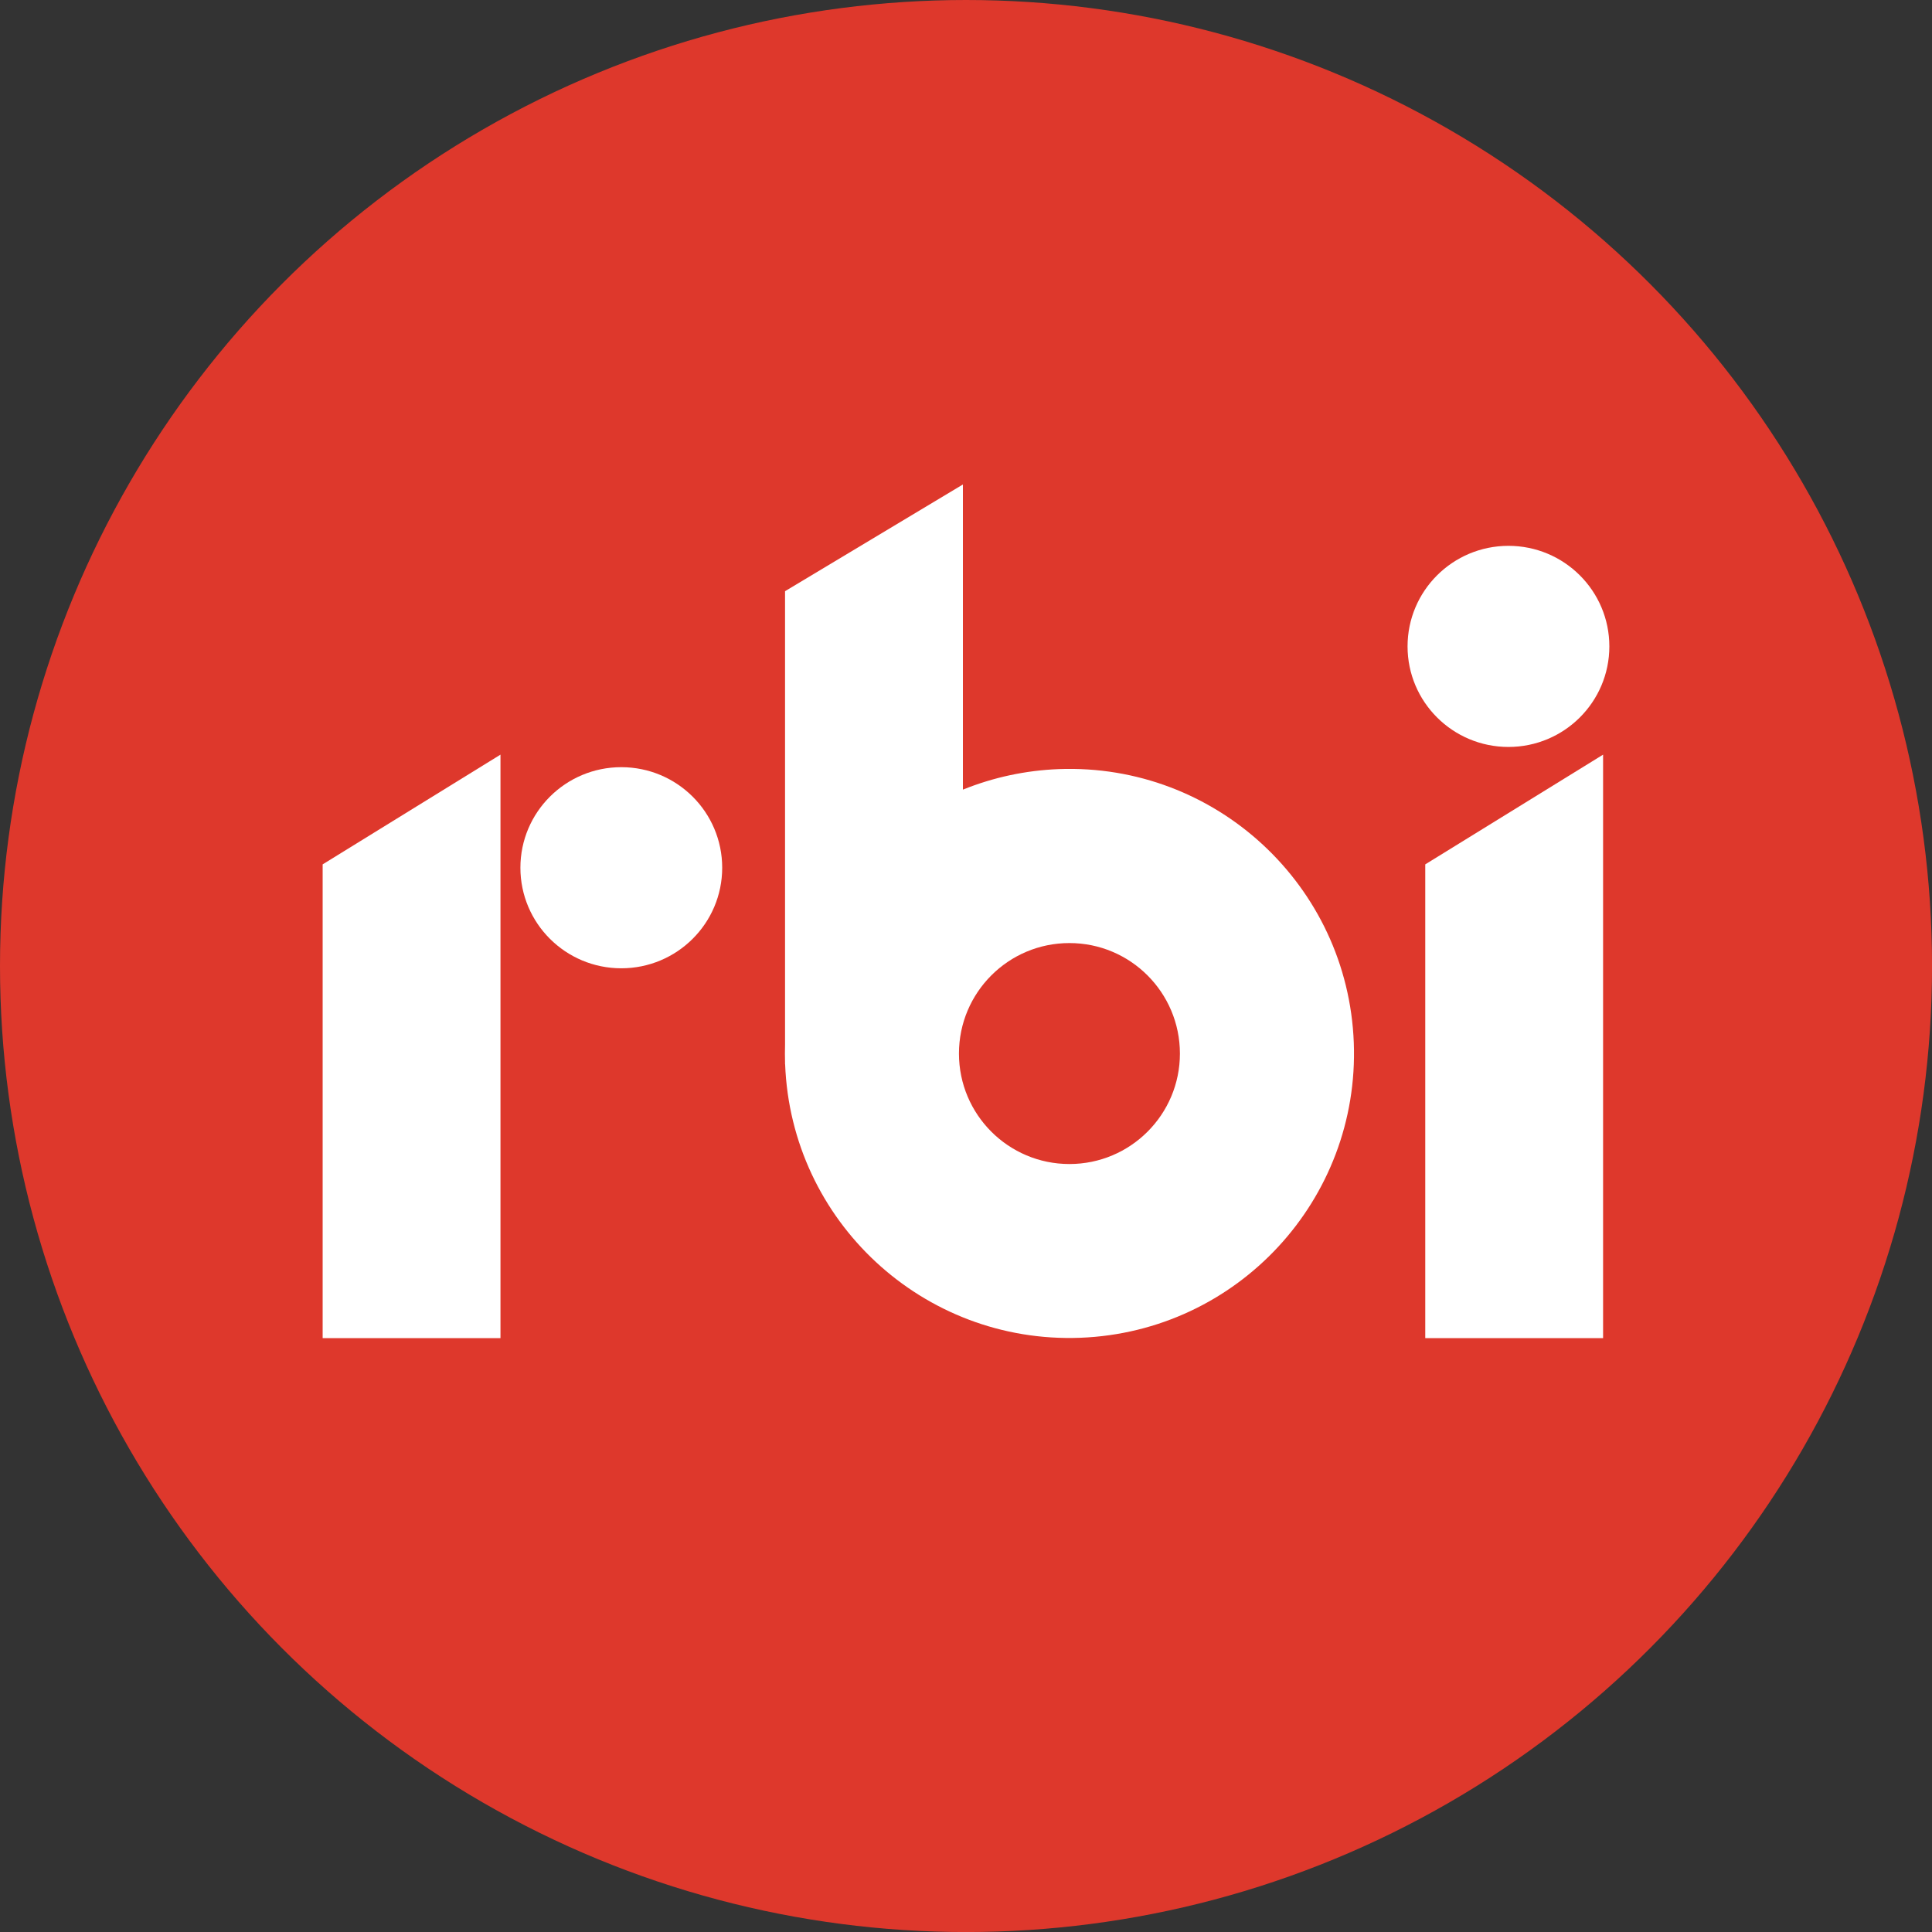<?xml version="1.0" encoding="UTF-8"?>
<svg id="BACKGROUND" xmlns="http://www.w3.org/2000/svg" viewBox="0 0 459.57 459.57">
  <rect x="0" y="0" width="459.57" height="459.57" fill="#333333" stroke="none"/>
  <defs>
    <style>
      .cls-1 {
        fill: #de382c;
      }

      .cls-1, .cls-2 {
        stroke-width: 0px;
      }

      .cls-2 {
        fill: #fff;
      }
    </style>
  </defs>
  <circle class="cls-1" cx="229.79" cy="229.79" r="229.79"/>
  <g>
    <path class="cls-2" d="M76.75,205.61l42.3-26.1v138.8h-42.3v-112.7ZM339.03,205.61l42.3-26.1v138.8h-42.3v-112.7Z"/>
    <ellipse class="cls-2" cx="358.82" cy="153.76" rx="24" ry="23.92"/>
    <ellipse class="cls-2" cx="147.79" cy="206.41" rx="24" ry="23.92"/>
    <path class="cls-2" d="M229.04,115.25l-42.3,25.38v107.89c-.04,1.39-.04,2.78,0,4.17v.46h.02c1.42,37.36,32.85,66.49,70.2,65.07,37.36-1.42,66.49-32.85,65.07-70.2-1.42-37.36-32.85-66.49-70.2-65.07-7.82.3-15.53,1.95-22.78,4.88v-72.58ZM280.67,250.61c0,14.51-11.76,26.28-26.28,26.28-14.51,0-26.28-11.76-26.28-26.28h0c0-14.52,11.77-26.29,26.28-26.28,14.51,0,26.27,11.76,26.28,26.28Z"/>
  </g>
</svg>